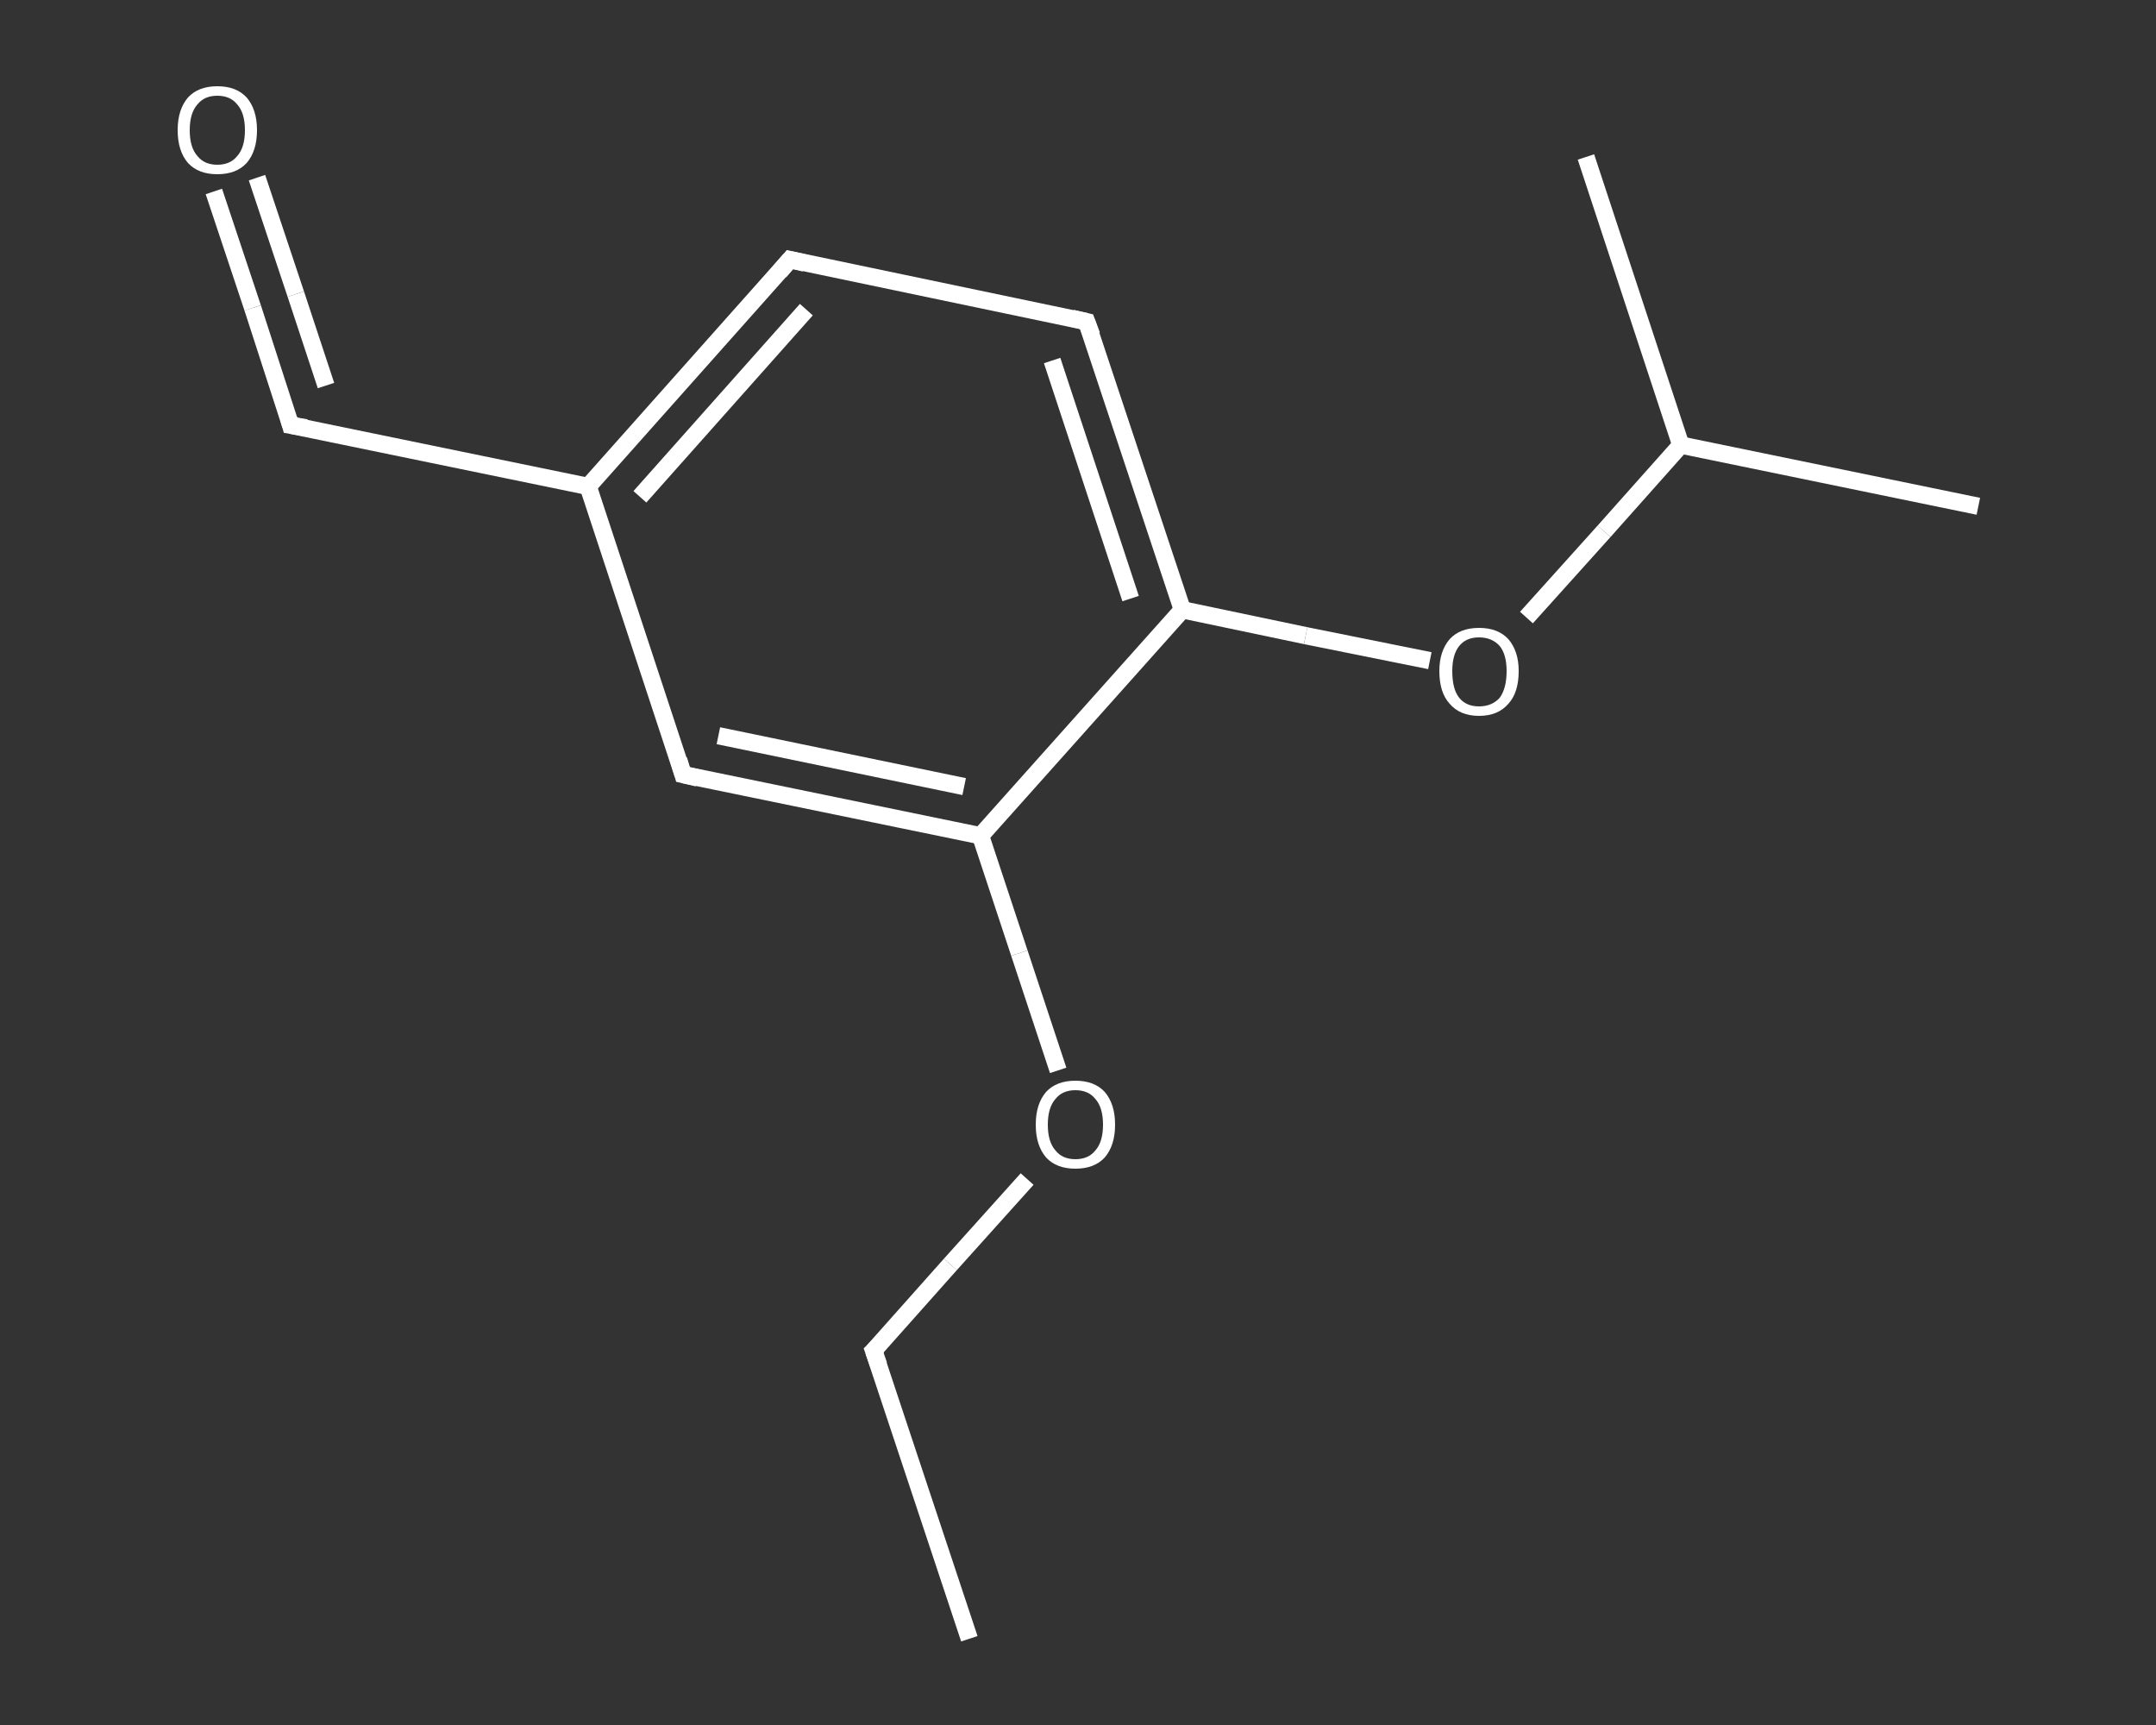 <?xml version='1.0' encoding='iso-8859-1'?>
<svg version='1.1' baseProfile='full'
              xmlns='http://www.w3.org/2000/svg'
                      xmlns:rdkit='http://www.rdkit.org/xml'
                      xmlns:xlink='http://www.w3.org/1999/xlink'
                  xml:space='preserve'
width='250px' height='200px' viewBox='0 0 250 200'>
<rect x="0" y="0" width="250" height="200" fill="#333333" stroke="none"/>
<!-- END OF HEADER -->
<rect style='opacity:1.0;fill:transparent;stroke:none' width='250.0' height='200.0' x='0.0' y='0.0'> </rect>
<path class='bond-0 atom-0 atom-1' d='M 112.4,190.0 L 101.3,156.6' style='fill:none;fill-rule:evenodd;stroke:#FFFFFF;stroke-width:2.0px;stroke-linecap:butt;stroke-linejoin:miter;stroke-opacity:1' />
<path class='bond-1 atom-1 atom-2' d='M 101.3,156.6 L 110.2,146.6' style='fill:none;fill-rule:evenodd;stroke:#FFFFFF;stroke-width:2.0px;stroke-linecap:butt;stroke-linejoin:miter;stroke-opacity:1' />
<path class='bond-1 atom-1 atom-2' d='M 110.2,146.6 L 119.1,136.7' style='fill:none;fill-rule:evenodd;stroke:#FFFFFF;stroke-width:2.0px;stroke-linecap:butt;stroke-linejoin:miter;stroke-opacity:1' />
<path class='bond-2 atom-2 atom-3' d='M 122.7,124.1 L 118.2,110.5' style='fill:none;fill-rule:evenodd;stroke:#FFFFFF;stroke-width:2.0px;stroke-linecap:butt;stroke-linejoin:miter;stroke-opacity:1' />
<path class='bond-2 atom-2 atom-3' d='M 118.2,110.5 L 113.7,96.9' style='fill:none;fill-rule:evenodd;stroke:#FFFFFF;stroke-width:2.0px;stroke-linecap:butt;stroke-linejoin:miter;stroke-opacity:1' />
<path class='bond-3 atom-3 atom-4' d='M 113.7,96.9 L 79.2,89.8' style='fill:none;fill-rule:evenodd;stroke:#FFFFFF;stroke-width:2.0px;stroke-linecap:butt;stroke-linejoin:miter;stroke-opacity:1' />
<path class='bond-3 atom-3 atom-4' d='M 111.8,91.2 L 83.3,85.3' style='fill:none;fill-rule:evenodd;stroke:#FFFFFF;stroke-width:2.0px;stroke-linecap:butt;stroke-linejoin:miter;stroke-opacity:1' />
<path class='bond-4 atom-4 atom-5' d='M 79.2,89.8 L 68.2,56.4' style='fill:none;fill-rule:evenodd;stroke:#FFFFFF;stroke-width:2.0px;stroke-linecap:butt;stroke-linejoin:miter;stroke-opacity:1' />
<path class='bond-5 atom-5 atom-6' d='M 68.2,56.4 L 33.7,49.3' style='fill:none;fill-rule:evenodd;stroke:#FFFFFF;stroke-width:2.0px;stroke-linecap:butt;stroke-linejoin:miter;stroke-opacity:1' />
<path class='bond-6 atom-6 atom-7' d='M 33.7,49.3 L 29.3,35.7' style='fill:none;fill-rule:evenodd;stroke:#FFFFFF;stroke-width:2.0px;stroke-linecap:butt;stroke-linejoin:miter;stroke-opacity:1' />
<path class='bond-6 atom-6 atom-7' d='M 29.3,35.7 L 24.8,22.2' style='fill:none;fill-rule:evenodd;stroke:#FFFFFF;stroke-width:2.0px;stroke-linecap:butt;stroke-linejoin:miter;stroke-opacity:1' />
<path class='bond-6 atom-6 atom-7' d='M 37.8,44.7 L 34.3,34.1' style='fill:none;fill-rule:evenodd;stroke:#FFFFFF;stroke-width:2.0px;stroke-linecap:butt;stroke-linejoin:miter;stroke-opacity:1' />
<path class='bond-6 atom-6 atom-7' d='M 34.3,34.1 L 29.8,20.6' style='fill:none;fill-rule:evenodd;stroke:#FFFFFF;stroke-width:2.0px;stroke-linecap:butt;stroke-linejoin:miter;stroke-opacity:1' />
<path class='bond-7 atom-5 atom-8' d='M 68.2,56.4 L 91.6,30.1' style='fill:none;fill-rule:evenodd;stroke:#FFFFFF;stroke-width:2.0px;stroke-linecap:butt;stroke-linejoin:miter;stroke-opacity:1' />
<path class='bond-7 atom-5 atom-8' d='M 74.2,57.6 L 93.5,35.9' style='fill:none;fill-rule:evenodd;stroke:#FFFFFF;stroke-width:2.0px;stroke-linecap:butt;stroke-linejoin:miter;stroke-opacity:1' />
<path class='bond-8 atom-8 atom-9' d='M 91.6,30.1 L 126.0,37.3' style='fill:none;fill-rule:evenodd;stroke:#FFFFFF;stroke-width:2.0px;stroke-linecap:butt;stroke-linejoin:miter;stroke-opacity:1' />
<path class='bond-9 atom-9 atom-10' d='M 126.0,37.3 L 137.1,70.7' style='fill:none;fill-rule:evenodd;stroke:#FFFFFF;stroke-width:2.0px;stroke-linecap:butt;stroke-linejoin:miter;stroke-opacity:1' />
<path class='bond-9 atom-9 atom-10' d='M 122.0,41.8 L 131.1,69.4' style='fill:none;fill-rule:evenodd;stroke:#FFFFFF;stroke-width:2.0px;stroke-linecap:butt;stroke-linejoin:miter;stroke-opacity:1' />
<path class='bond-10 atom-10 atom-11' d='M 137.1,70.7 L 151.4,73.7' style='fill:none;fill-rule:evenodd;stroke:#FFFFFF;stroke-width:2.0px;stroke-linecap:butt;stroke-linejoin:miter;stroke-opacity:1' />
<path class='bond-10 atom-10 atom-11' d='M 151.4,73.7 L 165.8,76.6' style='fill:none;fill-rule:evenodd;stroke:#FFFFFF;stroke-width:2.0px;stroke-linecap:butt;stroke-linejoin:miter;stroke-opacity:1' />
<path class='bond-11 atom-11 atom-12' d='M 177.0,71.6 L 186.0,61.6' style='fill:none;fill-rule:evenodd;stroke:#FFFFFF;stroke-width:2.0px;stroke-linecap:butt;stroke-linejoin:miter;stroke-opacity:1' />
<path class='bond-11 atom-11 atom-12' d='M 186.0,61.6 L 194.9,51.6' style='fill:none;fill-rule:evenodd;stroke:#FFFFFF;stroke-width:2.0px;stroke-linecap:butt;stroke-linejoin:miter;stroke-opacity:1' />
<path class='bond-12 atom-12 atom-13' d='M 194.9,51.6 L 229.4,58.7' style='fill:none;fill-rule:evenodd;stroke:#FFFFFF;stroke-width:2.0px;stroke-linecap:butt;stroke-linejoin:miter;stroke-opacity:1' />
<path class='bond-13 atom-12 atom-14' d='M 194.9,51.6 L 183.9,18.2' style='fill:none;fill-rule:evenodd;stroke:#FFFFFF;stroke-width:2.0px;stroke-linecap:butt;stroke-linejoin:miter;stroke-opacity:1' />
<path class='bond-14 atom-10 atom-3' d='M 137.1,70.7 L 113.7,96.9' style='fill:none;fill-rule:evenodd;stroke:#FFFFFF;stroke-width:2.0px;stroke-linecap:butt;stroke-linejoin:miter;stroke-opacity:1' />
<path d='M 101.9,158.3 L 101.3,156.6 L 101.8,156.1' style='fill:none;stroke:#FFFFFF;stroke-width:2.0px;stroke-linecap:butt;stroke-linejoin:miter;stroke-opacity:1;' />
<path d='M 80.9,90.2 L 79.2,89.8 L 78.7,88.1' style='fill:none;stroke:#FFFFFF;stroke-width:2.0px;stroke-linecap:butt;stroke-linejoin:miter;stroke-opacity:1;' />
<path d='M 35.5,49.6 L 33.7,49.3 L 33.5,48.6' style='fill:none;stroke:#FFFFFF;stroke-width:2.0px;stroke-linecap:butt;stroke-linejoin:miter;stroke-opacity:1;' />
<path d='M 90.4,31.5 L 91.6,30.1 L 93.3,30.5' style='fill:none;stroke:#FFFFFF;stroke-width:2.0px;stroke-linecap:butt;stroke-linejoin:miter;stroke-opacity:1;' />
<path d='M 124.3,36.9 L 126.0,37.3 L 126.6,38.9' style='fill:none;stroke:#FFFFFF;stroke-width:2.0px;stroke-linecap:butt;stroke-linejoin:miter;stroke-opacity:1;' />
<path class='atom-2' d='M 120.1 130.4
Q 120.1 128.0, 121.3 126.6
Q 122.5 125.3, 124.7 125.3
Q 126.9 125.3, 128.1 126.6
Q 129.3 128.0, 129.3 130.4
Q 129.3 132.8, 128.1 134.2
Q 126.9 135.5, 124.7 135.5
Q 122.5 135.5, 121.3 134.2
Q 120.1 132.8, 120.1 130.4
M 124.7 134.4
Q 126.2 134.4, 127.0 133.4
Q 127.9 132.4, 127.9 130.4
Q 127.9 128.4, 127.0 127.4
Q 126.2 126.4, 124.7 126.4
Q 123.2 126.4, 122.4 127.4
Q 121.5 128.4, 121.5 130.4
Q 121.5 132.4, 122.4 133.4
Q 123.2 134.4, 124.7 134.4
' fill='#FFFFFF'/>
<path class='atom-7' d='M 20.6 15.1
Q 20.6 12.7, 21.8 11.3
Q 23.0 10.0, 25.2 10.0
Q 27.4 10.0, 28.6 11.3
Q 29.8 12.7, 29.8 15.1
Q 29.8 17.5, 28.6 18.9
Q 27.4 20.2, 25.2 20.2
Q 23.0 20.2, 21.8 18.9
Q 20.6 17.5, 20.6 15.1
M 25.2 19.1
Q 26.7 19.1, 27.5 18.1
Q 28.4 17.1, 28.4 15.1
Q 28.4 13.1, 27.5 12.1
Q 26.7 11.1, 25.2 11.1
Q 23.7 11.1, 22.9 12.1
Q 22.0 13.1, 22.0 15.1
Q 22.0 17.1, 22.9 18.1
Q 23.7 19.1, 25.2 19.1
' fill='#FFFFFF'/>
<path class='atom-11' d='M 166.9 77.8
Q 166.9 75.5, 168.1 74.1
Q 169.3 72.8, 171.5 72.8
Q 173.7 72.8, 174.9 74.1
Q 176.1 75.5, 176.1 77.8
Q 176.1 80.3, 174.9 81.6
Q 173.7 83.0, 171.5 83.0
Q 169.3 83.0, 168.1 81.6
Q 166.9 80.3, 166.9 77.8
M 171.5 81.9
Q 173.0 81.9, 173.9 80.9
Q 174.7 79.8, 174.7 77.8
Q 174.7 75.9, 173.9 74.9
Q 173.0 73.9, 171.5 73.9
Q 170.0 73.9, 169.2 74.9
Q 168.4 75.9, 168.4 77.8
Q 168.4 79.9, 169.2 80.9
Q 170.0 81.9, 171.5 81.9
' fill='#FFFFFF'/>
</svg>
